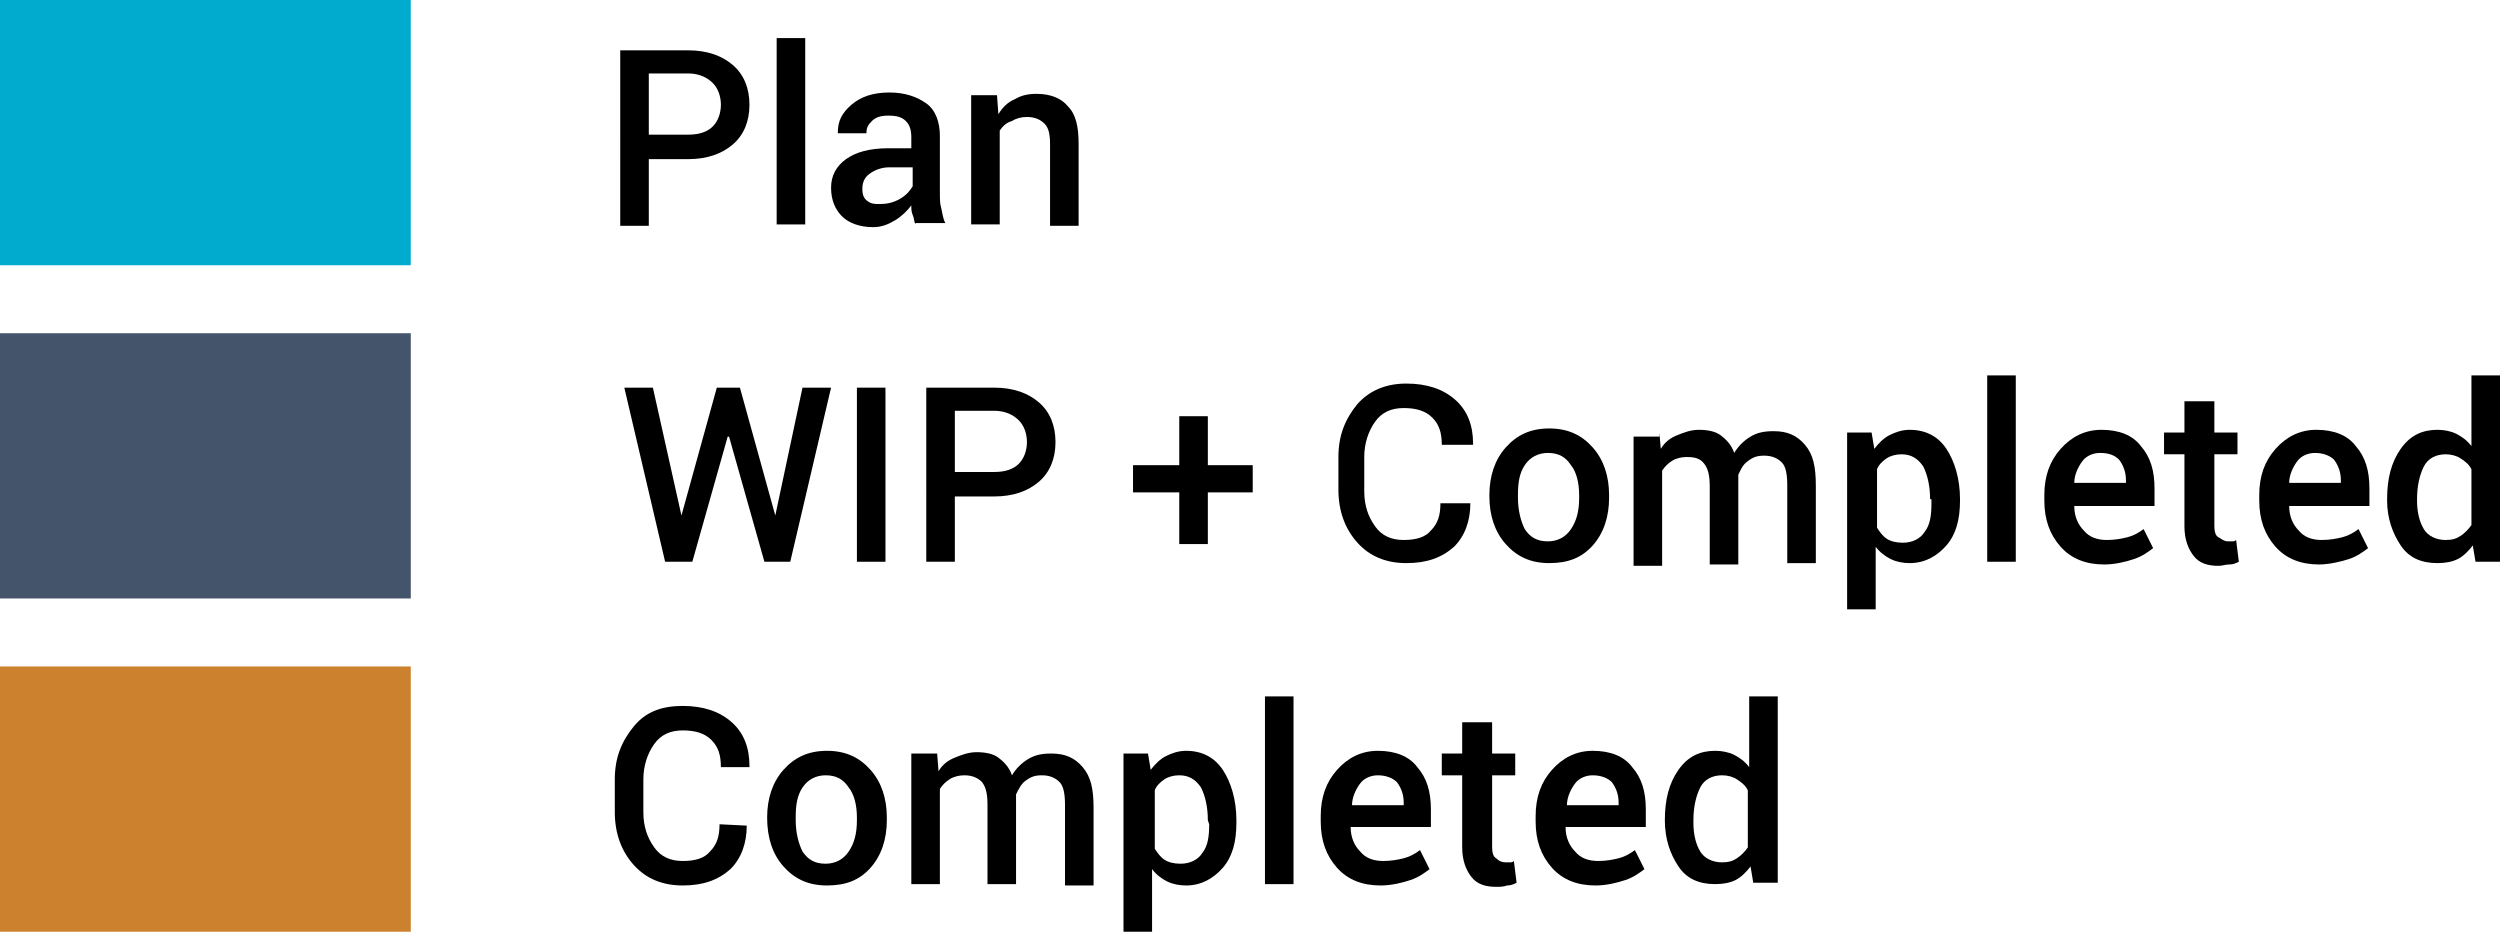 <?xml version="1.0" encoding="utf-8"?>
<!-- Generator: Adobe Illustrator 24.0.1, SVG Export Plug-In . SVG Version: 6.00 Build 0)  -->
<!DOCTYPE svg PUBLIC "-//W3C//DTD SVG 1.1//EN" "http://www.w3.org/Graphics/SVG/1.1/DTD/svg11.dtd">
<svg version="1.1" id="Layer_1" xmlns:x="http://ns.adobe.com/Extensibility/1.0/" xmlns:i="http://ns.adobe.com/AdobeIllustrator/10.0/" xmlns:graph="http://ns.adobe.com/Graphs/1.0/"
	 xmlns="http://www.w3.org/2000/svg" xmlns:xlink="http://www.w3.org/1999/xlink" x="0px" y="0px" viewBox="0 0 183.8 68.5"
	 style="enable-background:new 0 0 183.8 68.5;" xml:space="preserve">
<style type="text/css">
	.st0{fill:#CB812D;}
	.st1{enable-background:new    ;}
	.st2{fill:#44546A;}
	.st3{fill:#01ABCE;}
</style>
<g>
	<g>
		<path d="M54.9,60.7L54.9,60.7c0,1.3-0.4,2.4-1.2,3.2c-0.9,0.8-2,1.2-3.5,1.2s-2.7-0.5-3.6-1.5s-1.4-2.3-1.4-3.9v-2.4
			c0-1.6,0.5-2.8,1.4-3.9s2.1-1.5,3.6-1.5s2.7,0.4,3.6,1.2c0.9,0.8,1.3,1.9,1.3,3.2v0.1H53c0-0.9-0.2-1.5-0.7-2s-1.2-0.7-2.1-0.7
			c-0.9,0-1.6,0.3-2.1,1s-0.8,1.6-0.8,2.6v2.4c0,1.1,0.3,1.9,0.8,2.6s1.2,1,2.1,1c0.9,0,1.6-0.2,2-0.7c0.5-0.5,0.7-1.1,0.7-2
			L54.9,60.7L54.9,60.7z"/>
		<path d="M56.4,60.1c0-1.4,0.4-2.6,1.2-3.5s1.8-1.4,3.2-1.4s2.4,0.5,3.2,1.4c0.8,0.9,1.2,2.1,1.2,3.5v0.2c0,1.4-0.4,2.6-1.2,3.5
			s-1.8,1.3-3.2,1.3s-2.4-0.5-3.2-1.4S56.4,61.6,56.4,60.1C56.4,60.2,56.4,60.1,56.4,60.1z M58.5,60.3c0,0.9,0.2,1.7,0.5,2.3
			c0.4,0.6,0.9,0.9,1.7,0.9c0.7,0,1.3-0.3,1.7-0.9s0.6-1.3,0.6-2.3v-0.2c0-0.9-0.2-1.7-0.6-2.2C62,57.3,61.5,57,60.7,57
			c-0.7,0-1.3,0.3-1.7,0.9s-0.5,1.3-0.5,2.2V60.3z"/>
		<path d="M68.9,55.4l0.1,1.3c0.3-0.5,0.7-0.8,1.2-1s1-0.4,1.6-0.4s1.2,0.1,1.6,0.4s0.8,0.7,1,1.3c0.3-0.5,0.7-0.9,1.2-1.2
			c0.5-0.3,1-0.4,1.7-0.4c1,0,1.7,0.3,2.3,1c0.6,0.7,0.8,1.6,0.8,3v5.7h-2.1v-5.9c0-0.8-0.1-1.4-0.4-1.7c-0.3-0.3-0.7-0.5-1.3-0.5
			c-0.5,0-0.8,0.1-1.2,0.4c-0.3,0.2-0.5,0.6-0.7,1c0,0.1,0,0.2,0,0.2s0,0.1,0,0.2V65h-2.1v-5.8c0-0.8-0.1-1.3-0.4-1.7
			c-0.3-0.3-0.7-0.5-1.3-0.5c-0.4,0-0.8,0.1-1.1,0.3c-0.3,0.2-0.5,0.4-0.7,0.7v7H67v-9.6H68.9z"/>
		<path d="M90.9,60.5c0,1.4-0.3,2.5-1,3.3s-1.6,1.3-2.7,1.3c-0.5,0-1-0.1-1.4-0.3c-0.4-0.2-0.8-0.5-1.1-0.9v4.6h-2.1V55.4h1.8
			l0.2,1.2c0.3-0.4,0.7-0.8,1.1-1s0.9-0.4,1.5-0.4c1.2,0,2.1,0.5,2.7,1.4s1,2.2,1,3.7V60.5z M88.8,60.3c0-1-0.2-1.8-0.5-2.4
			c-0.4-0.6-0.9-0.9-1.6-0.9c-0.4,0-0.8,0.1-1.1,0.3c-0.3,0.2-0.6,0.5-0.7,0.8v4.3c0.2,0.3,0.4,0.6,0.7,0.8c0.3,0.2,0.7,0.3,1.2,0.3
			c0.7,0,1.3-0.3,1.6-0.8c0.4-0.5,0.5-1.2,0.5-2.1L88.8,60.3L88.8,60.3z"/>
		<path d="M95.1,65H93V51.2h2.1V65z"/>
		<path d="M101.5,65.1c-1.3,0-2.4-0.4-3.2-1.3c-0.8-0.9-1.2-2-1.2-3.4V60c0-1.4,0.4-2.5,1.2-3.4s1.8-1.4,3-1.4
			c1.3,0,2.3,0.4,2.9,1.2c0.7,0.8,1,1.8,1,3.1v1.3h-5.9l0,0c0,0.8,0.3,1.4,0.7,1.8c0.4,0.5,1,0.7,1.7,0.7c0.6,0,1.1-0.1,1.5-0.2
			s0.8-0.3,1.2-0.6l0.7,1.4c-0.4,0.3-0.8,0.6-1.4,0.8S102.3,65.1,101.5,65.1z M101.3,57c-0.5,0-1,0.2-1.3,0.6s-0.6,1-0.6,1.6l0,0
			h3.8V59c0-0.6-0.2-1.1-0.5-1.5C102.4,57.2,101.9,57,101.3,57z"/>
		<path d="M109.7,53.1v2.3h1.7V57h-1.7v5.3c0,0.4,0.1,0.7,0.3,0.8c0.2,0.2,0.4,0.3,0.7,0.3c0.1,0,0.2,0,0.3,0c0.1,0,0.2,0,0.3-0.1
			l0.2,1.6c-0.2,0.1-0.4,0.2-0.7,0.2c-0.3,0.1-0.5,0.1-0.8,0.1c-0.8,0-1.4-0.2-1.8-0.7s-0.7-1.2-0.7-2.2V57H106v-1.6h1.5v-2.3H109.7
			z"/>
		<path d="M117.3,65.1c-1.3,0-2.4-0.4-3.2-1.3c-0.8-0.9-1.2-2-1.2-3.4V60c0-1.4,0.4-2.5,1.2-3.4s1.8-1.4,3-1.4
			c1.3,0,2.3,0.4,2.9,1.2c0.7,0.8,1,1.8,1,3.1v1.3h-5.9l0,0c0,0.8,0.3,1.4,0.7,1.8c0.4,0.5,1,0.7,1.7,0.7c0.6,0,1.1-0.1,1.5-0.2
			s0.8-0.3,1.2-0.6l0.7,1.4c-0.4,0.3-0.8,0.6-1.4,0.8S118.1,65.1,117.3,65.1z M117.1,57c-0.5,0-1,0.2-1.3,0.6s-0.6,1-0.6,1.6l0,0
			h3.8V59c0-0.6-0.2-1.1-0.5-1.5C118.2,57.2,117.7,57,117.1,57z"/>
		<path d="M122.4,60.3c0-1.5,0.3-2.7,1-3.7s1.6-1.4,2.7-1.4c0.5,0,1,0.1,1.4,0.3c0.4,0.2,0.8,0.5,1.1,0.9v-5.2h2.1v13.7h-1.8
			l-0.2-1.2c-0.3,0.4-0.7,0.8-1.1,1s-0.9,0.3-1.5,0.3c-1.2,0-2.1-0.4-2.7-1.3S122.4,61.7,122.4,60.3L122.4,60.3L122.4,60.3z
			 M124.5,60.5c0,0.9,0.2,1.6,0.5,2.1s0.9,0.8,1.6,0.8c0.5,0,0.8-0.1,1.1-0.3s0.6-0.5,0.8-0.8v-4.2c-0.2-0.4-0.5-0.6-0.8-0.8
			c-0.3-0.2-0.7-0.3-1.1-0.3c-0.7,0-1.3,0.3-1.6,0.9c-0.3,0.6-0.5,1.4-0.5,2.4V60.5z"/>
	</g>
	<rect y="49" class="st0" width="30.2" height="19.5"/>
</g>
<g class="st1">
	<path d="M47.7,11.7v4.9h-2.1V3.7h5c1.4,0,2.5,0.4,3.3,1.1s1.2,1.7,1.2,2.9s-0.4,2.2-1.2,2.9s-1.9,1.1-3.3,1.1
		C50.6,11.7,47.7,11.7,47.7,11.7z M47.7,9.9h2.9c0.8,0,1.4-0.2,1.8-0.6s0.6-1,0.6-1.6s-0.2-1.2-0.6-1.6s-1-0.7-1.8-0.7h-2.9V9.9z"/>
	<path d="M59.2,16.5h-2.1V2.8h2.1V16.5z"/>
	<path d="M67.3,16.5c-0.1-0.2-0.1-0.5-0.2-0.7S67,15.3,67,15.1c-0.3,0.4-0.7,0.8-1.2,1.1c-0.5,0.3-1,0.5-1.6,0.5
		c-1,0-1.8-0.3-2.3-0.8s-0.8-1.2-0.8-2.1s0.4-1.6,1.1-2.1c0.7-0.5,1.7-0.8,3.1-0.8H67v-0.8c0-0.5-0.1-0.9-0.4-1.2s-0.7-0.4-1.3-0.4
		c-0.5,0-0.9,0.1-1.2,0.4s-0.4,0.5-0.4,0.9h-2.1V9.7c0-0.8,0.3-1.4,1-2s1.6-0.9,2.8-0.9c1.1,0,2,0.3,2.7,0.8s1,1.4,1,2.4v4.2
		c0,0.4,0,0.8,0.1,1.1c0.1,0.4,0.1,0.7,0.3,1.1h-2.2V16.5z M64.7,15c0.5,0,1-0.1,1.5-0.4s0.7-0.6,0.9-0.9v-1.4h-1.7
		c-0.6,0-1.1,0.2-1.5,0.5s-0.5,0.7-0.5,1.1c0,0.4,0.1,0.7,0.4,0.9S64.3,15,64.7,15z"/>
	<path d="M73.3,7l0.1,1.4c0.3-0.5,0.7-0.9,1.2-1.1c0.5-0.3,1-0.4,1.6-0.4c1,0,1.8,0.3,2.3,0.9c0.6,0.6,0.8,1.5,0.8,2.8v6h-2.1v-6
		c0-0.7-0.1-1.2-0.4-1.5s-0.7-0.5-1.3-0.5c-0.4,0-0.8,0.1-1.1,0.3C74,9,73.7,9.3,73.5,9.6v6.9h-2.1V7H73.3z"/>
</g>
<rect y="24.5" class="st2" width="30.2" height="19.5"/>
<g>
	<path d="M50.1,37.9L50.1,37.9L50.1,37.9l2.6-9.4h1.7l2.6,9.4l0,0.1l0-0.1l2-9.4h2.1l-3,12.8h-1.9l-2.6-9.2h-0.1l-2.6,9.2h-2
		l-3-12.8h2.1L50.1,37.9z"/>
	<path d="M65.2,41.3H63V28.5h2.1V41.3z"/>
	<path d="M70.2,36.4v4.9h-2.1V28.5h5c1.4,0,2.5,0.4,3.3,1.1c0.8,0.7,1.2,1.7,1.2,2.9c0,1.2-0.4,2.2-1.2,2.9
		c-0.8,0.7-1.9,1.1-3.3,1.1H70.2z M70.2,34.7h2.9c0.8,0,1.4-0.2,1.8-0.6s0.6-1,0.6-1.6s-0.2-1.2-0.6-1.6s-1-0.7-1.8-0.7h-2.9V34.7z"
		/>
	<path d="M88.8,34.2h3.3v2h-3.3V40h-2.1v-3.8h-3.4v-2h3.4v-3.6h2.1V34.2z"/>
	<path d="M108.1,37L108.1,37c0,1.3-0.4,2.4-1.2,3.2c-0.9,0.8-2,1.2-3.5,1.2c-1.5,0-2.7-0.5-3.6-1.5c-0.9-1-1.4-2.3-1.4-3.9v-2.4
		c0-1.6,0.5-2.8,1.4-3.9c0.9-1,2.1-1.5,3.6-1.5c1.5,0,2.7,0.4,3.6,1.2c0.9,0.8,1.3,1.9,1.3,3.2l0,0.1H106c0-0.9-0.2-1.5-0.7-2
		c-0.5-0.5-1.2-0.7-2.1-0.7c-0.9,0-1.6,0.3-2.1,1s-0.8,1.6-0.8,2.6v2.5c0,1.1,0.3,1.9,0.8,2.6c0.5,0.7,1.2,1,2.1,1
		c0.9,0,1.6-0.2,2-0.7c0.5-0.5,0.7-1.1,0.7-2H108.1z"/>
	<path d="M109.5,36.4c0-1.4,0.4-2.6,1.2-3.5c0.8-0.9,1.8-1.4,3.2-1.4c1.4,0,2.4,0.5,3.2,1.4c0.8,0.9,1.2,2.1,1.2,3.5v0.2
		c0,1.4-0.4,2.6-1.2,3.5c-0.8,0.9-1.8,1.3-3.2,1.3c-1.4,0-2.4-0.5-3.2-1.4c-0.8-0.9-1.2-2.1-1.2-3.5V36.4z M111.6,36.6
		c0,0.9,0.2,1.7,0.5,2.3c0.4,0.6,0.9,0.9,1.7,0.9c0.7,0,1.3-0.3,1.7-0.9c0.4-0.6,0.6-1.3,0.6-2.3v-0.2c0-0.9-0.2-1.7-0.6-2.2
		c-0.4-0.6-0.9-0.9-1.7-0.9c-0.7,0-1.3,0.3-1.7,0.9c-0.4,0.6-0.5,1.3-0.5,2.2V36.6z"/>
	<path d="M122,31.8l0.1,1.2c0.3-0.5,0.7-0.8,1.2-1s1-0.4,1.6-0.4c0.6,0,1.2,0.1,1.6,0.4s0.8,0.7,1,1.3c0.3-0.5,0.7-0.9,1.2-1.2
		s1-0.4,1.7-0.4c1,0,1.7,0.3,2.3,1c0.6,0.7,0.8,1.6,0.8,3v5.7h-2.1v-5.7c0-0.8-0.1-1.4-0.4-1.7s-0.7-0.5-1.3-0.5
		c-0.5,0-0.8,0.1-1.2,0.4s-0.5,0.6-0.7,1c0,0.1,0,0.2,0,0.2s0,0.1,0,0.2v6.2h-2.1v-5.7c0-0.8-0.1-1.3-0.4-1.7s-0.7-0.5-1.3-0.5
		c-0.4,0-0.8,0.1-1.1,0.3s-0.5,0.4-0.7,0.7v7h-2.1v-9.5H122z"/>
	<path d="M144.1,36.8c0,1.4-0.3,2.5-1,3.3s-1.6,1.3-2.7,1.3c-0.5,0-1-0.1-1.4-0.3s-0.8-0.5-1.1-0.9v4.6h-2.1V31.8h1.8l0.2,1.2
		c0.3-0.4,0.7-0.8,1.1-1c0.4-0.2,0.9-0.4,1.5-0.4c1.2,0,2.1,0.5,2.7,1.4s1,2.2,1,3.7V36.8z M141.9,36.7c0-1-0.2-1.8-0.5-2.4
		c-0.4-0.6-0.9-0.9-1.6-0.9c-0.4,0-0.8,0.1-1.1,0.3c-0.3,0.2-0.6,0.5-0.7,0.8v4.3c0.2,0.3,0.4,0.6,0.7,0.8s0.7,0.3,1.2,0.3
		c0.7,0,1.3-0.3,1.6-0.8c0.4-0.5,0.5-1.2,0.5-2.1V36.7z"/>
	<path d="M148.2,41.3h-2.1V27.6h2.1V41.3z"/>
	<path d="M154.7,41.5c-1.3,0-2.4-0.4-3.2-1.3c-0.8-0.9-1.2-2-1.2-3.4v-0.4c0-1.4,0.4-2.5,1.2-3.4s1.8-1.4,3-1.4
		c1.3,0,2.3,0.4,2.9,1.2c0.7,0.8,1,1.8,1,3.1v1.3h-5.9l0,0c0,0.8,0.3,1.4,0.7,1.8c0.4,0.5,1,0.7,1.7,0.7c0.6,0,1.1-0.1,1.5-0.2
		s0.8-0.3,1.2-0.6l0.7,1.4c-0.4,0.3-0.8,0.6-1.4,0.8S155.5,41.5,154.7,41.5z M154.4,33.3c-0.5,0-1,0.2-1.3,0.6s-0.6,1-0.6,1.6l0,0
		h3.8v-0.2c0-0.6-0.2-1.1-0.5-1.5C155.5,33.5,155.1,33.3,154.4,33.3z"/>
	<path d="M162.8,29.5v2.3h1.7v1.6h-1.7v5.3c0,0.4,0.1,0.7,0.3,0.8s0.4,0.3,0.7,0.3c0.1,0,0.2,0,0.3,0s0.2,0,0.3-0.1l0.2,1.6
		c-0.2,0.1-0.4,0.2-0.7,0.2s-0.5,0.1-0.8,0.1c-0.8,0-1.4-0.2-1.8-0.7s-0.7-1.2-0.7-2.2v-5.3h-1.5v-1.6h1.5v-2.3H162.8z"/>
	<path d="M170.5,41.5c-1.3,0-2.4-0.4-3.2-1.3c-0.8-0.9-1.2-2-1.2-3.4v-0.4c0-1.4,0.4-2.5,1.2-3.4s1.8-1.4,3-1.4
		c1.3,0,2.3,0.4,2.9,1.2c0.7,0.8,1,1.8,1,3.1v1.3h-5.9l0,0c0,0.8,0.3,1.4,0.7,1.8c0.4,0.5,1,0.7,1.7,0.7c0.6,0,1.1-0.1,1.5-0.2
		s0.8-0.3,1.2-0.6l0.7,1.4c-0.4,0.3-0.8,0.6-1.4,0.8S171.2,41.5,170.5,41.5z M170.2,33.3c-0.5,0-1,0.2-1.3,0.6s-0.6,1-0.6,1.6l0,0
		h3.8v-0.2c0-0.6-0.2-1.1-0.5-1.5C171.3,33.5,170.8,33.3,170.2,33.3z"/>
	<path d="M175.5,36.7c0-1.5,0.3-2.7,1-3.7s1.6-1.4,2.7-1.4c0.5,0,1,0.1,1.4,0.3c0.4,0.2,0.8,0.5,1.1,0.9v-5.2h2.1v13.7H182l-0.2-1.2
		c-0.3,0.4-0.7,0.8-1.1,1s-0.9,0.3-1.5,0.3c-1.2,0-2.1-0.4-2.7-1.3s-1-2-1-3.3V36.7z M177.7,36.8c0,0.9,0.2,1.6,0.5,2.1
		c0.3,0.5,0.9,0.8,1.6,0.8c0.5,0,0.8-0.1,1.1-0.3s0.6-0.5,0.8-0.8v-4.1c-0.2-0.4-0.5-0.6-0.8-0.8s-0.7-0.3-1.1-0.3
		c-0.7,0-1.3,0.3-1.6,0.9s-0.5,1.4-0.5,2.4V36.8z"/>
</g>
<rect class="st3" width="30.2" height="19.5"/>
</svg>
